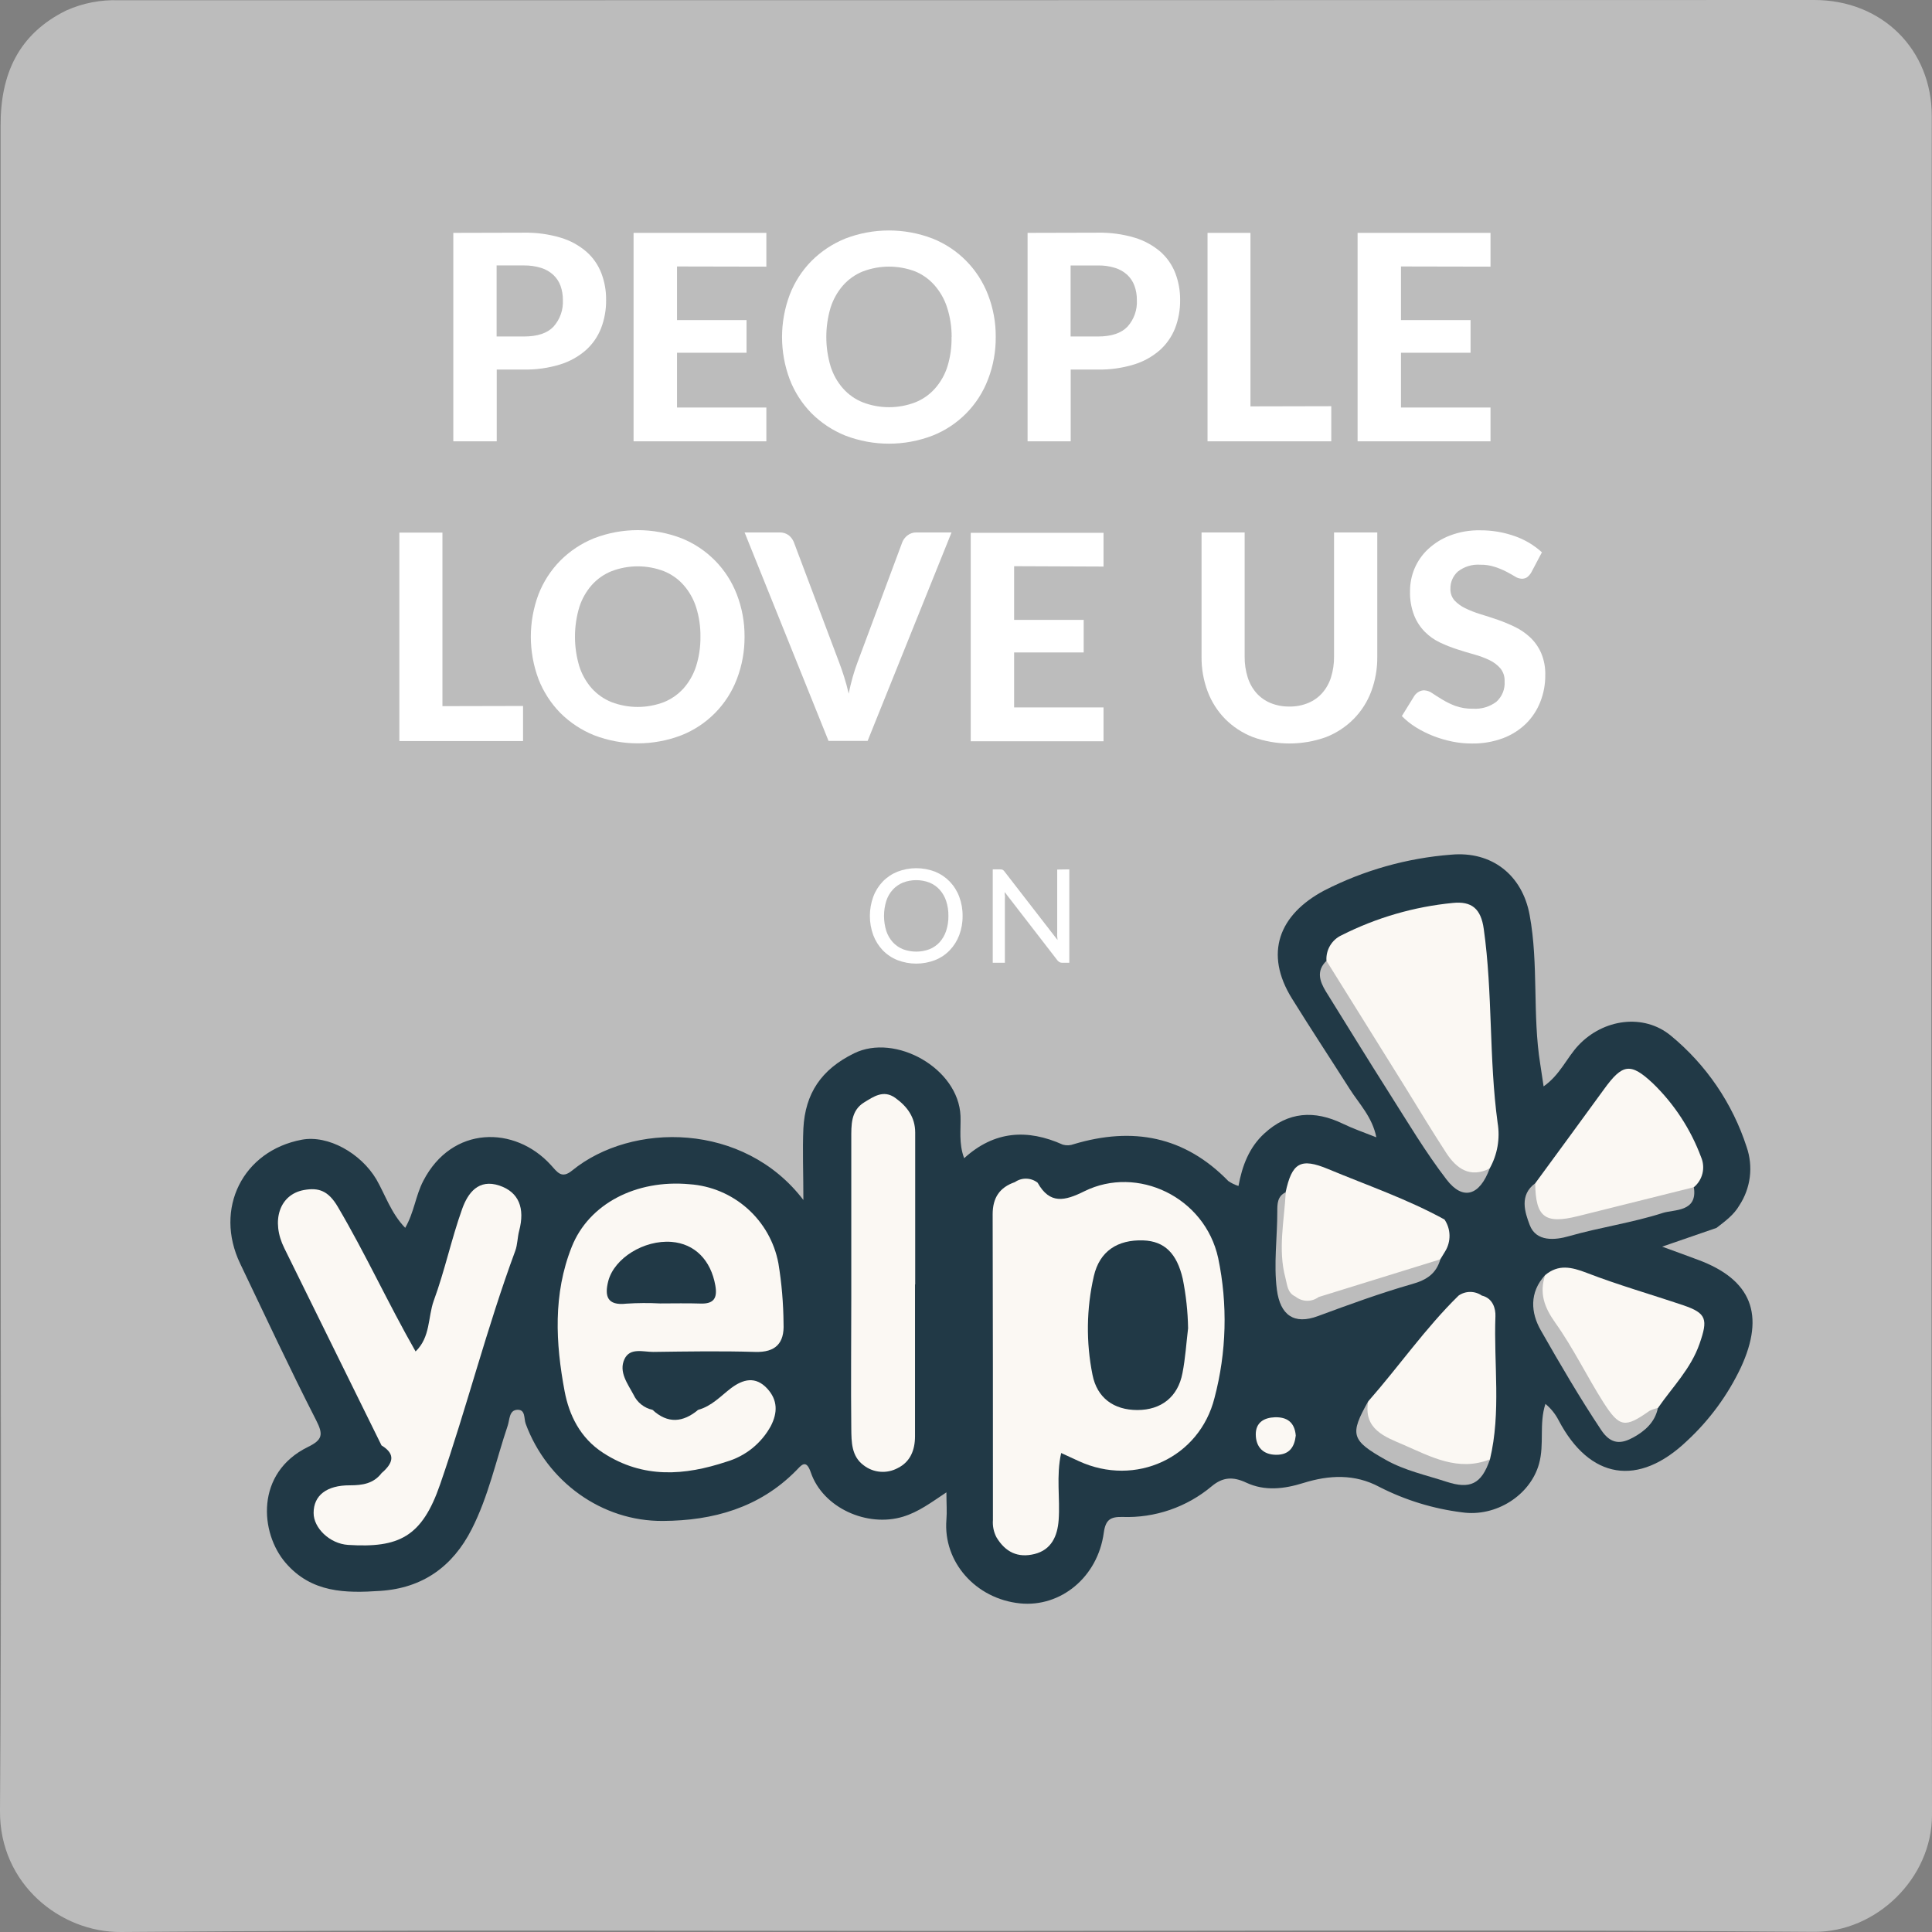<svg width="64" height="64" viewBox="0 0 64 64" fill="none" xmlns="http://www.w3.org/2000/svg">
<rect x="0" y="0" width="64" height="64" fill="#808080" stroke="none"/>
<path d="M31.971 63.965C22.647 63.965 13.324 63.922 4.002 64C2.012 64.016 -0.018 62.419 0 59.987C0.056 52.362 0.02 44.733 0.02 37.106C0.02 26.128 0.02 15.15 0.02 4.172C0.012 2.457 0.612 1.126 2.195 0.347C2.741 0.102 3.336 -0.013 3.934 0.009C22.656 0.009 41.378 0.006 60.099 0C62.349 0 64 1.642 63.992 3.858C63.971 22.613 63.974 41.368 64 60.124C64 62.226 62.145 64.01 60.099 63.994C50.726 63.919 41.345 63.965 31.971 63.965Z" fill="#BCBCBC"/>
<path d="M56.861 40.676L55.061 41.297C55.536 41.471 55.892 41.597 56.244 41.731C58.028 42.39 58.474 43.558 57.67 45.297C57.236 46.214 56.631 47.039 55.887 47.729C54.273 49.271 52.657 49.007 51.628 47.043C51.521 46.837 51.374 46.654 51.194 46.506C50.977 47.172 51.166 47.84 50.981 48.496C50.691 49.529 49.559 50.262 48.43 50.098C47.477 49.979 46.552 49.695 45.697 49.258C44.871 48.815 44.022 48.863 43.182 49.124C42.534 49.327 41.896 49.4 41.285 49.115C40.846 48.909 40.508 48.927 40.141 49.233C39.313 49.928 38.257 50.291 37.177 50.251C36.789 50.244 36.624 50.337 36.564 50.775C36.365 52.243 35.138 53.25 33.789 53.114C32.322 52.964 31.239 51.742 31.351 50.344C31.374 50.08 31.351 49.81 31.351 49.436C30.831 49.783 30.425 50.086 29.918 50.241C28.729 50.605 27.263 49.953 26.86 48.779C26.7 48.307 26.539 48.547 26.365 48.723C25.151 49.951 23.615 50.374 21.963 50.383C19.929 50.401 18.119 49.074 17.414 47.163C17.351 46.992 17.414 46.689 17.138 46.701C16.862 46.713 16.886 47.027 16.818 47.228C16.431 48.375 16.181 49.568 15.625 50.658C14.994 51.899 13.995 52.609 12.598 52.7C11.444 52.779 10.32 52.767 9.463 51.773C8.606 50.78 8.452 48.789 10.204 47.931C10.691 47.693 10.713 47.516 10.47 47.042C9.595 45.332 8.785 43.589 7.955 41.857C7.085 40.038 8.042 38.121 9.999 37.754C10.866 37.592 11.949 38.196 12.466 39.065C12.766 39.586 12.953 40.188 13.423 40.674C13.723 40.15 13.768 39.602 14.023 39.116C14.974 37.279 17.052 37.285 18.242 38.586C18.464 38.829 18.601 39.063 18.953 38.775C20.934 37.16 24.643 37.17 26.613 39.751C26.613 38.829 26.581 38.1 26.613 37.379C26.674 36.226 27.201 35.428 28.292 34.893C29.659 34.219 31.756 35.39 31.818 36.969C31.834 37.409 31.753 37.87 31.939 38.368C32.94 37.454 34.04 37.393 35.207 37.918C35.328 37.952 35.456 37.946 35.573 37.901C37.524 37.318 39.242 37.636 40.691 39.125C40.794 39.195 40.907 39.249 41.026 39.287C41.15 38.609 41.384 38.004 41.883 37.547C42.672 36.822 43.542 36.77 44.483 37.224C44.813 37.385 45.162 37.505 45.593 37.675C45.459 36.999 45.018 36.56 44.708 36.07C44.075 35.074 43.422 34.084 42.801 33.083C41.866 31.582 42.367 30.295 43.871 29.497C45.179 28.828 46.607 28.425 48.072 28.312C49.415 28.189 50.429 28.982 50.672 30.315C50.972 31.945 50.76 33.617 51.022 35.245C51.056 35.462 51.087 35.681 51.134 35.988C51.683 35.603 51.901 35.036 52.292 34.623C53.112 33.755 54.444 33.563 55.346 34.305C56.519 35.269 57.392 36.55 57.86 37.996C57.971 38.317 58.006 38.659 57.964 38.995C57.921 39.332 57.801 39.654 57.614 39.937C57.433 40.248 57.143 40.458 56.861 40.676Z" fill="#213946"/>
<path d="M34.372 39.178C34.777 39.903 35.272 39.785 35.923 39.461C37.673 38.596 39.911 39.647 40.354 41.675C40.674 43.208 40.632 44.794 40.232 46.308C39.734 48.289 37.617 49.271 35.731 48.399L35.153 48.133C34.981 48.891 35.122 49.634 35.069 50.355C35.03 50.888 34.828 51.338 34.273 51.478C33.718 51.617 33.305 51.417 33.009 50.925C32.917 50.748 32.876 50.549 32.892 50.35C32.892 46.977 32.892 43.603 32.883 40.228C32.883 39.68 33.11 39.335 33.618 39.16C33.73 39.082 33.862 39.041 33.998 39.045C34.134 39.048 34.264 39.094 34.372 39.178Z" fill="#FBF8F3"/>
<path d="M23.127 46.703C23.578 46.581 23.878 46.242 24.224 45.979C24.613 45.691 25.025 45.577 25.414 45.997C25.768 46.38 25.761 46.8 25.534 47.24C25.379 47.523 25.17 47.773 24.919 47.976C24.668 48.178 24.379 48.329 24.07 48.42C22.686 48.879 21.313 48.992 19.983 48.13C19.208 47.63 18.85 46.862 18.704 46.089C18.404 44.498 18.317 42.866 18.94 41.303C19.504 39.883 21.066 39.065 22.841 39.229C23.553 39.278 24.228 39.562 24.761 40.037C25.294 40.511 25.655 41.149 25.786 41.851C25.895 42.512 25.951 43.181 25.956 43.85C25.986 44.486 25.701 44.807 25.01 44.784C23.887 44.75 22.76 44.769 21.637 44.784C21.303 44.784 20.868 44.634 20.686 45.023C20.487 45.448 20.799 45.847 20.986 46.2C21.045 46.327 21.133 46.439 21.243 46.526C21.352 46.613 21.481 46.674 21.618 46.703C21.855 46.81 22.112 46.865 22.373 46.865C22.633 46.865 22.89 46.81 23.127 46.703Z" fill="#FBF8F3"/>
<path d="M12.638 47.881C11.565 45.704 10.492 43.528 9.42 41.351C8.97 40.45 9.253 39.569 10.069 39.421C10.551 39.334 10.874 39.44 11.189 39.975C12.106 41.528 12.854 43.17 13.767 44.769C14.262 44.292 14.173 43.636 14.367 43.092C14.734 42.096 14.953 41.042 15.312 40.041C15.498 39.526 15.846 39.038 16.547 39.275C17.184 39.491 17.398 40.017 17.197 40.776C17.14 40.992 17.145 41.227 17.069 41.435C16.128 43.978 15.466 46.611 14.58 49.17C13.98 50.912 13.22 51.284 11.531 51.177C10.92 51.138 10.385 50.613 10.389 50.116C10.389 49.54 10.818 49.2 11.589 49.203C12.004 49.203 12.371 49.149 12.64 48.8C12.788 48.486 12.865 48.183 12.638 47.881Z" fill="#FBF8F3"/>
<path d="M43.941 31.83C43.928 31.654 43.97 31.478 44.06 31.326C44.15 31.174 44.284 31.053 44.444 30.98C45.595 30.398 46.844 30.036 48.127 29.911C48.748 29.848 49.059 30.097 49.152 30.776C49.452 32.909 49.32 35.068 49.611 37.198C49.697 37.717 49.604 38.25 49.346 38.709C48.815 39.119 48.382 39.075 47.917 38.474C47.501 37.948 47.123 37.393 46.788 36.812C45.973 35.359 45.054 33.97 44.144 32.579C43.991 32.344 43.824 32.128 43.941 31.83Z" fill="#FBF8F3"/>
<path d="M30.311 42.555C30.311 44.23 30.311 45.904 30.311 47.578C30.311 48.039 30.152 48.426 29.744 48.629C29.567 48.726 29.365 48.77 29.164 48.754C28.962 48.739 28.77 48.664 28.61 48.54C28.202 48.24 28.206 47.764 28.2 47.327C28.184 45.877 28.2 44.428 28.2 42.974C28.2 41.225 28.2 39.476 28.2 37.72C28.2 37.277 28.181 36.792 28.625 36.519C28.932 36.333 29.264 36.087 29.657 36.369C30.05 36.651 30.317 37.007 30.317 37.519C30.317 39.192 30.317 40.866 30.317 42.54L30.311 42.555Z" fill="#FBF8F3"/>
<path d="M50.857 39.197C51.617 38.158 52.38 37.123 53.136 36.081C53.746 35.239 54.011 35.189 54.759 35.892C55.464 36.576 56.007 37.409 56.35 38.329C56.423 38.499 56.44 38.688 56.397 38.868C56.354 39.048 56.254 39.21 56.111 39.328C55.699 39.808 55.083 39.812 54.543 39.949C53.674 40.168 52.806 40.399 51.925 40.559C51.115 40.709 50.398 40.098 50.857 39.197Z" fill="#FBF8F3"/>
<path d="M51.187 42.238C51.626 41.873 52.053 41.97 52.557 42.163C53.607 42.569 54.695 42.878 55.761 43.239C56.542 43.502 56.578 43.712 56.302 44.507C56.012 45.346 55.401 45.946 54.92 46.644C53.955 47.545 53.521 47.501 52.834 46.387C52.285 45.497 51.712 44.622 51.22 43.696C50.956 43.2 50.827 42.734 51.187 42.238Z" fill="#FBF8F3"/>
<path d="M47.875 41.449L47.707 41.725C46.436 42.454 45.018 42.759 43.624 43.14C43.364 43.162 43.102 43.136 42.852 43.064C42.321 42.806 42.359 42.243 42.361 41.836C42.361 41.06 42.3 40.258 42.586 39.502C42.798 38.517 43.08 38.344 43.998 38.727C45.29 39.266 46.621 39.721 47.851 40.398C47.955 40.552 48.013 40.733 48.017 40.92C48.021 41.106 47.972 41.29 47.875 41.449Z" fill="#FBF8F3"/>
<path d="M45.325 46.42C46.34 45.267 47.217 43.996 48.318 42.918C48.431 42.839 48.565 42.797 48.703 42.797C48.84 42.797 48.975 42.839 49.088 42.918C49.452 43.004 49.548 43.351 49.538 43.601C49.479 45.183 49.731 46.779 49.356 48.346C49.056 48.831 48.566 48.74 48.156 48.647C47.331 48.483 46.542 48.171 45.829 47.725C45.325 47.393 45.085 47.003 45.325 46.42Z" fill="#FBF8F3"/>
<path d="M43.941 31.829L46.544 36.004C46.994 36.735 47.444 37.477 47.911 38.196C48.25 38.712 48.691 39.032 49.347 38.709C49.016 39.61 48.462 39.782 47.919 39.074C47.221 38.166 46.631 37.172 46.015 36.202C45.305 35.085 44.615 33.958 43.914 32.832C43.715 32.499 43.599 32.157 43.941 31.829Z" fill="#BCBCBC"/>
<path d="M43.681 42.966L47.713 41.717C47.575 42.192 47.263 42.4 46.775 42.537C45.725 42.837 44.687 43.217 43.656 43.598C42.868 43.891 42.408 43.568 42.298 42.72C42.188 41.872 42.313 40.994 42.312 40.132C42.312 39.882 42.312 39.626 42.592 39.494C42.543 40.443 42.327 41.387 42.583 42.339C42.646 42.578 42.648 42.828 42.913 42.95C43.021 43.038 43.155 43.087 43.294 43.09C43.434 43.093 43.57 43.049 43.681 42.966Z" fill="#BCBCBC"/>
<path d="M51.186 42.238C50.987 42.831 51.153 43.3 51.518 43.814C52.118 44.655 52.568 45.596 53.12 46.464C53.653 47.295 53.836 47.304 54.642 46.736C54.729 46.692 54.823 46.661 54.919 46.644C54.825 47.117 54.48 47.411 54.105 47.617C53.73 47.822 53.379 47.878 53.044 47.375C52.33 46.303 51.681 45.191 51.044 44.073C50.709 43.492 50.654 42.813 51.186 42.238Z" fill="#BCBCBC"/>
<path d="M50.856 39.197C50.868 40.324 51.177 40.56 52.28 40.284L56.111 39.328C56.244 40.159 55.449 40.062 55.087 40.179C54.075 40.505 53.005 40.655 51.973 40.95C51.515 41.082 50.886 41.145 50.673 40.578C50.514 40.158 50.322 39.59 50.856 39.197Z" fill="#BCBCBC"/>
<path d="M45.324 46.42C45.152 47.351 45.896 47.603 46.492 47.86C47.392 48.252 48.306 48.761 49.356 48.342C49.077 49.175 48.688 49.336 47.917 49.085C47.239 48.864 46.529 48.712 45.908 48.361C44.754 47.713 44.705 47.522 45.324 46.42Z" fill="#BCBCBC"/>
<path d="M42.924 47.554C42.882 47.925 42.72 48.19 42.285 48.192C41.85 48.193 41.601 47.941 41.599 47.513C41.599 47.121 41.875 46.961 42.231 46.949C42.624 46.937 42.886 47.105 42.924 47.554Z" fill="#FBF8F3"/>
<path d="M23.128 46.703C22.623 47.124 22.119 47.169 21.615 46.703H23.128Z" fill="#213946"/>
<path d="M12.638 47.881C13.133 48.181 13.004 48.481 12.649 48.792L12.638 47.881Z" fill="#213946"/>
<path d="M39.357 44.001C39.297 44.496 39.267 44.996 39.171 45.484C39.021 46.278 38.466 46.707 37.68 46.709C36.894 46.71 36.342 46.306 36.191 45.545C35.973 44.464 35.988 43.348 36.235 42.273C36.425 41.446 37.021 41.06 37.873 41.09C38.576 41.115 38.985 41.521 39.179 42.358C39.288 42.899 39.348 43.449 39.357 44.001Z" fill="#213946"/>
<path d="M21.868 43.178C21.496 43.159 21.123 43.161 20.751 43.185C20.108 43.259 20.023 42.929 20.15 42.435C20.353 41.671 21.34 41.069 22.244 41.139C23.013 41.2 23.547 41.74 23.696 42.582C23.771 43.002 23.646 43.197 23.207 43.182C22.767 43.167 22.316 43.178 21.868 43.178Z" fill="#213946"/>
<path d="M17.351 7.708C17.765 7.7 18.179 7.756 18.577 7.875C18.89 7.968 19.179 8.126 19.427 8.339C19.645 8.532 19.814 8.774 19.919 9.046C20.028 9.33 20.082 9.633 20.078 9.937C20.082 10.256 20.026 10.573 19.912 10.871C19.803 11.15 19.631 11.399 19.408 11.599C19.16 11.815 18.87 11.976 18.556 12.073C18.167 12.192 17.762 12.249 17.355 12.242H16.455V14.619H15.016V7.714L17.351 7.708ZM17.351 11.147C17.801 11.147 18.127 11.039 18.334 10.823C18.441 10.703 18.524 10.563 18.578 10.411C18.632 10.259 18.654 10.098 18.646 9.937C18.648 9.777 18.621 9.618 18.568 9.467C18.517 9.33 18.436 9.206 18.329 9.106C18.214 9 18.076 8.921 17.927 8.875C17.74 8.817 17.546 8.79 17.351 8.793H16.451V11.147H17.351Z" fill="white"/>
<path d="M22.427 8.827V10.604H24.73V11.685H22.427V13.499H25.387V14.619H20.988V7.714H25.387V8.833L22.427 8.827Z" fill="white"/>
<path d="M32.985 11.161C32.989 11.641 32.903 12.118 32.73 12.566C32.57 12.987 32.325 13.37 32.009 13.691C31.693 14.011 31.314 14.263 30.895 14.429C29.964 14.787 28.932 14.787 28.001 14.429C27.582 14.26 27.201 14.008 26.881 13.689C26.567 13.368 26.322 12.987 26.161 12.569C25.821 11.664 25.821 10.666 26.161 9.762C26.322 9.344 26.567 8.964 26.881 8.645C27.201 8.325 27.582 8.073 28.001 7.903C28.932 7.545 29.964 7.545 30.895 7.903C31.313 8.07 31.692 8.322 32.008 8.643C32.323 8.963 32.569 9.346 32.73 9.766C32.902 10.211 32.989 10.684 32.985 11.161ZM31.524 11.161C31.526 10.83 31.475 10.501 31.374 10.187C31.288 9.917 31.147 9.667 30.961 9.454C30.786 9.253 30.567 9.095 30.32 8.992C29.76 8.779 29.142 8.779 28.581 8.992C28.331 9.093 28.107 9.251 27.927 9.454C27.741 9.667 27.601 9.917 27.515 10.187C27.325 10.823 27.325 11.501 27.515 12.138C27.6 12.408 27.74 12.657 27.927 12.869C28.107 13.071 28.331 13.228 28.581 13.328C29.141 13.543 29.761 13.543 30.32 13.328C30.571 13.228 30.794 13.071 30.973 12.869C31.16 12.657 31.301 12.408 31.386 12.138C31.482 11.822 31.528 11.492 31.521 11.161H31.524Z" fill="white"/>
<path d="M36.366 7.708C36.78 7.7 37.194 7.756 37.592 7.875C37.904 7.969 38.193 8.127 38.441 8.339C38.659 8.532 38.827 8.774 38.933 9.046C39.042 9.33 39.096 9.633 39.093 9.937C39.097 10.256 39.041 10.573 38.927 10.871C38.817 11.15 38.644 11.399 38.421 11.599C38.173 11.815 37.883 11.977 37.569 12.073C37.18 12.192 36.775 12.249 36.369 12.242H35.468V14.619H34.04V7.714L36.366 7.708ZM36.366 11.147C36.813 11.147 37.14 11.039 37.348 10.823C37.566 10.581 37.678 10.262 37.66 9.937C37.662 9.777 37.635 9.618 37.581 9.468C37.531 9.33 37.45 9.207 37.344 9.106C37.228 9 37.09 8.921 36.94 8.875C36.754 8.817 36.56 8.789 36.366 8.794H35.465V11.147H36.366Z" fill="white"/>
<path d="M44.1 13.456V14.619H40.001V7.714H41.423V13.462L44.1 13.456Z" fill="white"/>
<path d="M46.409 8.827V10.604H48.714V11.685H46.409V13.499H49.375V14.619H44.972V7.714H49.375V8.833L46.409 8.827Z" fill="white"/>
<path d="M17.327 23.386V24.549H13.229V17.644H14.656V23.392L17.327 23.386Z" fill="white"/>
<path d="M24.664 21.091C24.668 21.571 24.581 22.048 24.409 22.496C24.249 22.916 24.003 23.299 23.687 23.619C23.371 23.939 22.992 24.19 22.574 24.356C21.642 24.714 20.611 24.714 19.68 24.356C19.26 24.187 18.88 23.935 18.56 23.616C18.246 23.295 18 22.914 17.838 22.496C17.5 21.591 17.5 20.594 17.838 19.689C18.001 19.271 18.246 18.891 18.56 18.572C18.879 18.252 19.26 17.999 19.68 17.83C20.611 17.472 21.642 17.472 22.574 17.83C22.992 17.997 23.37 18.249 23.686 18.569C24.002 18.89 24.248 19.273 24.409 19.693C24.581 20.139 24.668 20.613 24.664 21.091ZM23.203 21.091C23.207 20.76 23.159 20.431 23.06 20.116C22.974 19.846 22.834 19.597 22.647 19.384C22.468 19.181 22.245 19.023 21.995 18.922C21.435 18.707 20.816 18.707 20.256 18.922C20.005 19.023 19.78 19.181 19.6 19.384C19.414 19.597 19.274 19.847 19.189 20.116C18.999 20.753 18.999 21.431 19.189 22.068C19.274 22.337 19.414 22.586 19.6 22.799C19.781 23 20.005 23.157 20.256 23.258C20.816 23.472 21.435 23.472 21.995 23.258C22.244 23.157 22.467 23 22.647 22.799C22.834 22.586 22.974 22.337 23.06 22.068C23.159 21.752 23.207 21.422 23.203 21.091Z" fill="white"/>
<path d="M31.521 17.638L28.741 24.543H27.446L24.666 17.638H25.819C25.926 17.634 26.032 17.664 26.119 17.725C26.196 17.784 26.256 17.862 26.294 17.952L27.794 21.934C27.851 22.084 27.908 22.245 27.963 22.422C28.019 22.599 28.07 22.782 28.113 22.976C28.154 22.782 28.198 22.597 28.248 22.422C28.298 22.245 28.352 22.083 28.409 21.934L29.893 17.952C29.93 17.866 29.988 17.792 30.062 17.736C30.148 17.669 30.254 17.634 30.363 17.638H31.521Z" fill="white"/>
<path d="M33.594 18.756V20.534H35.899V21.614H33.594V23.435H36.556V24.555H32.157V17.65H36.556V18.768L33.594 18.756Z" fill="white"/>
<path d="M42.711 23.405C42.924 23.409 43.136 23.369 43.333 23.288C43.512 23.215 43.672 23.102 43.8 22.958C43.932 22.807 44.031 22.63 44.091 22.439C44.16 22.217 44.194 21.985 44.192 21.753V17.638H45.624V21.753C45.629 22.146 45.561 22.538 45.423 22.907C45.296 23.247 45.098 23.556 44.844 23.815C44.585 24.076 44.273 24.281 43.931 24.416C43.145 24.7 42.285 24.7 41.5 24.416C41.156 24.281 40.844 24.077 40.583 23.815C40.33 23.556 40.133 23.247 40.005 22.907C39.867 22.538 39.798 22.147 39.803 21.753V17.638H41.231V21.753C41.228 21.985 41.262 22.217 41.332 22.439C41.391 22.63 41.49 22.807 41.621 22.958C41.75 23.102 41.91 23.215 42.088 23.288C42.286 23.369 42.497 23.408 42.711 23.405Z" fill="white"/>
<path d="M50.726 18.962C50.691 19.023 50.644 19.077 50.589 19.121C50.536 19.156 50.474 19.173 50.411 19.171C50.33 19.167 50.252 19.142 50.185 19.097C50.105 19.048 50.01 18.995 49.902 18.938C49.781 18.876 49.655 18.824 49.525 18.782C49.368 18.729 49.202 18.704 49.036 18.707C48.77 18.688 48.506 18.768 48.295 18.932C48.214 19.004 48.15 19.093 48.107 19.193C48.064 19.293 48.044 19.401 48.047 19.51C48.043 19.649 48.091 19.785 48.182 19.89C48.284 19.998 48.406 20.086 48.54 20.149C48.702 20.228 48.87 20.293 49.042 20.345C49.228 20.402 49.422 20.465 49.618 20.532C49.815 20.601 50.007 20.681 50.194 20.772C50.378 20.863 50.547 20.98 50.696 21.121C50.848 21.266 50.969 21.44 51.053 21.633C51.15 21.865 51.197 22.116 51.189 22.368C51.191 22.671 51.135 22.971 51.024 23.252C50.918 23.522 50.757 23.767 50.552 23.971C50.333 24.183 50.072 24.348 49.786 24.455C49.457 24.576 49.107 24.636 48.756 24.63C48.536 24.63 48.317 24.608 48.102 24.564C47.887 24.52 47.677 24.458 47.473 24.378C47.275 24.3 47.085 24.205 46.904 24.093C46.734 23.988 46.578 23.863 46.438 23.721L46.856 23.045C46.892 22.993 46.939 22.95 46.994 22.919C47.049 22.886 47.112 22.868 47.176 22.868C47.274 22.873 47.368 22.906 47.447 22.964C47.542 23.027 47.651 23.098 47.776 23.173C47.913 23.256 48.057 23.326 48.206 23.383C48.395 23.45 48.594 23.482 48.795 23.477C49.071 23.495 49.345 23.415 49.567 23.249C49.662 23.164 49.736 23.058 49.784 22.94C49.831 22.822 49.851 22.695 49.842 22.568C49.849 22.415 49.801 22.264 49.705 22.144C49.607 22.03 49.487 21.938 49.351 21.873C49.191 21.795 49.024 21.732 48.852 21.685C48.664 21.633 48.472 21.574 48.276 21.511C48.079 21.448 47.886 21.371 47.699 21.283C47.514 21.195 47.345 21.076 47.2 20.93C47.047 20.774 46.926 20.59 46.846 20.387C46.747 20.13 46.701 19.857 46.709 19.582C46.708 19.324 46.759 19.069 46.859 18.831C46.962 18.588 47.115 18.369 47.309 18.189C47.52 17.993 47.767 17.84 48.035 17.739C48.351 17.619 48.686 17.561 49.023 17.567C49.416 17.564 49.807 17.629 50.178 17.76C50.511 17.876 50.817 18.058 51.078 18.296L50.726 18.962Z" fill="white"/>
<path d="M31.887 30.34C31.89 30.558 31.852 30.774 31.776 30.978C31.706 31.164 31.599 31.334 31.462 31.478C31.325 31.62 31.16 31.731 30.977 31.804C30.575 31.96 30.129 31.96 29.726 31.804C29.544 31.731 29.378 31.62 29.241 31.478C29.105 31.334 28.998 31.164 28.928 30.978C28.778 30.567 28.778 30.116 28.928 29.706C28.997 29.519 29.104 29.348 29.241 29.204C29.378 29.062 29.544 28.951 29.726 28.877C30.129 28.721 30.575 28.721 30.977 28.877C31.16 28.951 31.325 29.062 31.462 29.204C31.6 29.348 31.707 29.519 31.776 29.706C31.852 29.908 31.89 30.124 31.887 30.34ZM31.417 30.34C31.42 30.172 31.395 30.005 31.342 29.845C31.297 29.707 31.224 29.581 31.128 29.473C31.034 29.37 30.919 29.29 30.791 29.237C30.508 29.129 30.194 29.129 29.911 29.237C29.782 29.29 29.667 29.371 29.573 29.473C29.476 29.581 29.403 29.707 29.359 29.845C29.259 30.168 29.259 30.514 29.359 30.837C29.404 30.975 29.477 31.102 29.573 31.21C29.667 31.312 29.782 31.392 29.911 31.444C30.195 31.55 30.508 31.55 30.791 31.444C30.92 31.392 31.035 31.312 31.128 31.21C31.224 31.101 31.297 30.975 31.342 30.837C31.395 30.677 31.42 30.509 31.417 30.34Z" fill="white"/>
<path d="M35.422 28.799V31.893H35.189C35.158 31.894 35.127 31.887 35.099 31.873C35.072 31.857 35.048 31.836 35.027 31.811L33.281 29.551C33.281 29.588 33.281 29.627 33.288 29.665C33.296 29.703 33.288 29.737 33.288 29.77V31.893H32.886V28.799H33.123C33.154 28.797 33.184 28.802 33.213 28.812C33.24 28.828 33.263 28.849 33.279 28.875L35.032 31.139C35.032 31.097 35.024 31.056 35.021 31.016C35.018 30.975 35.021 30.941 35.021 30.906V28.805L35.422 28.799Z" fill="white"/>
</svg>
